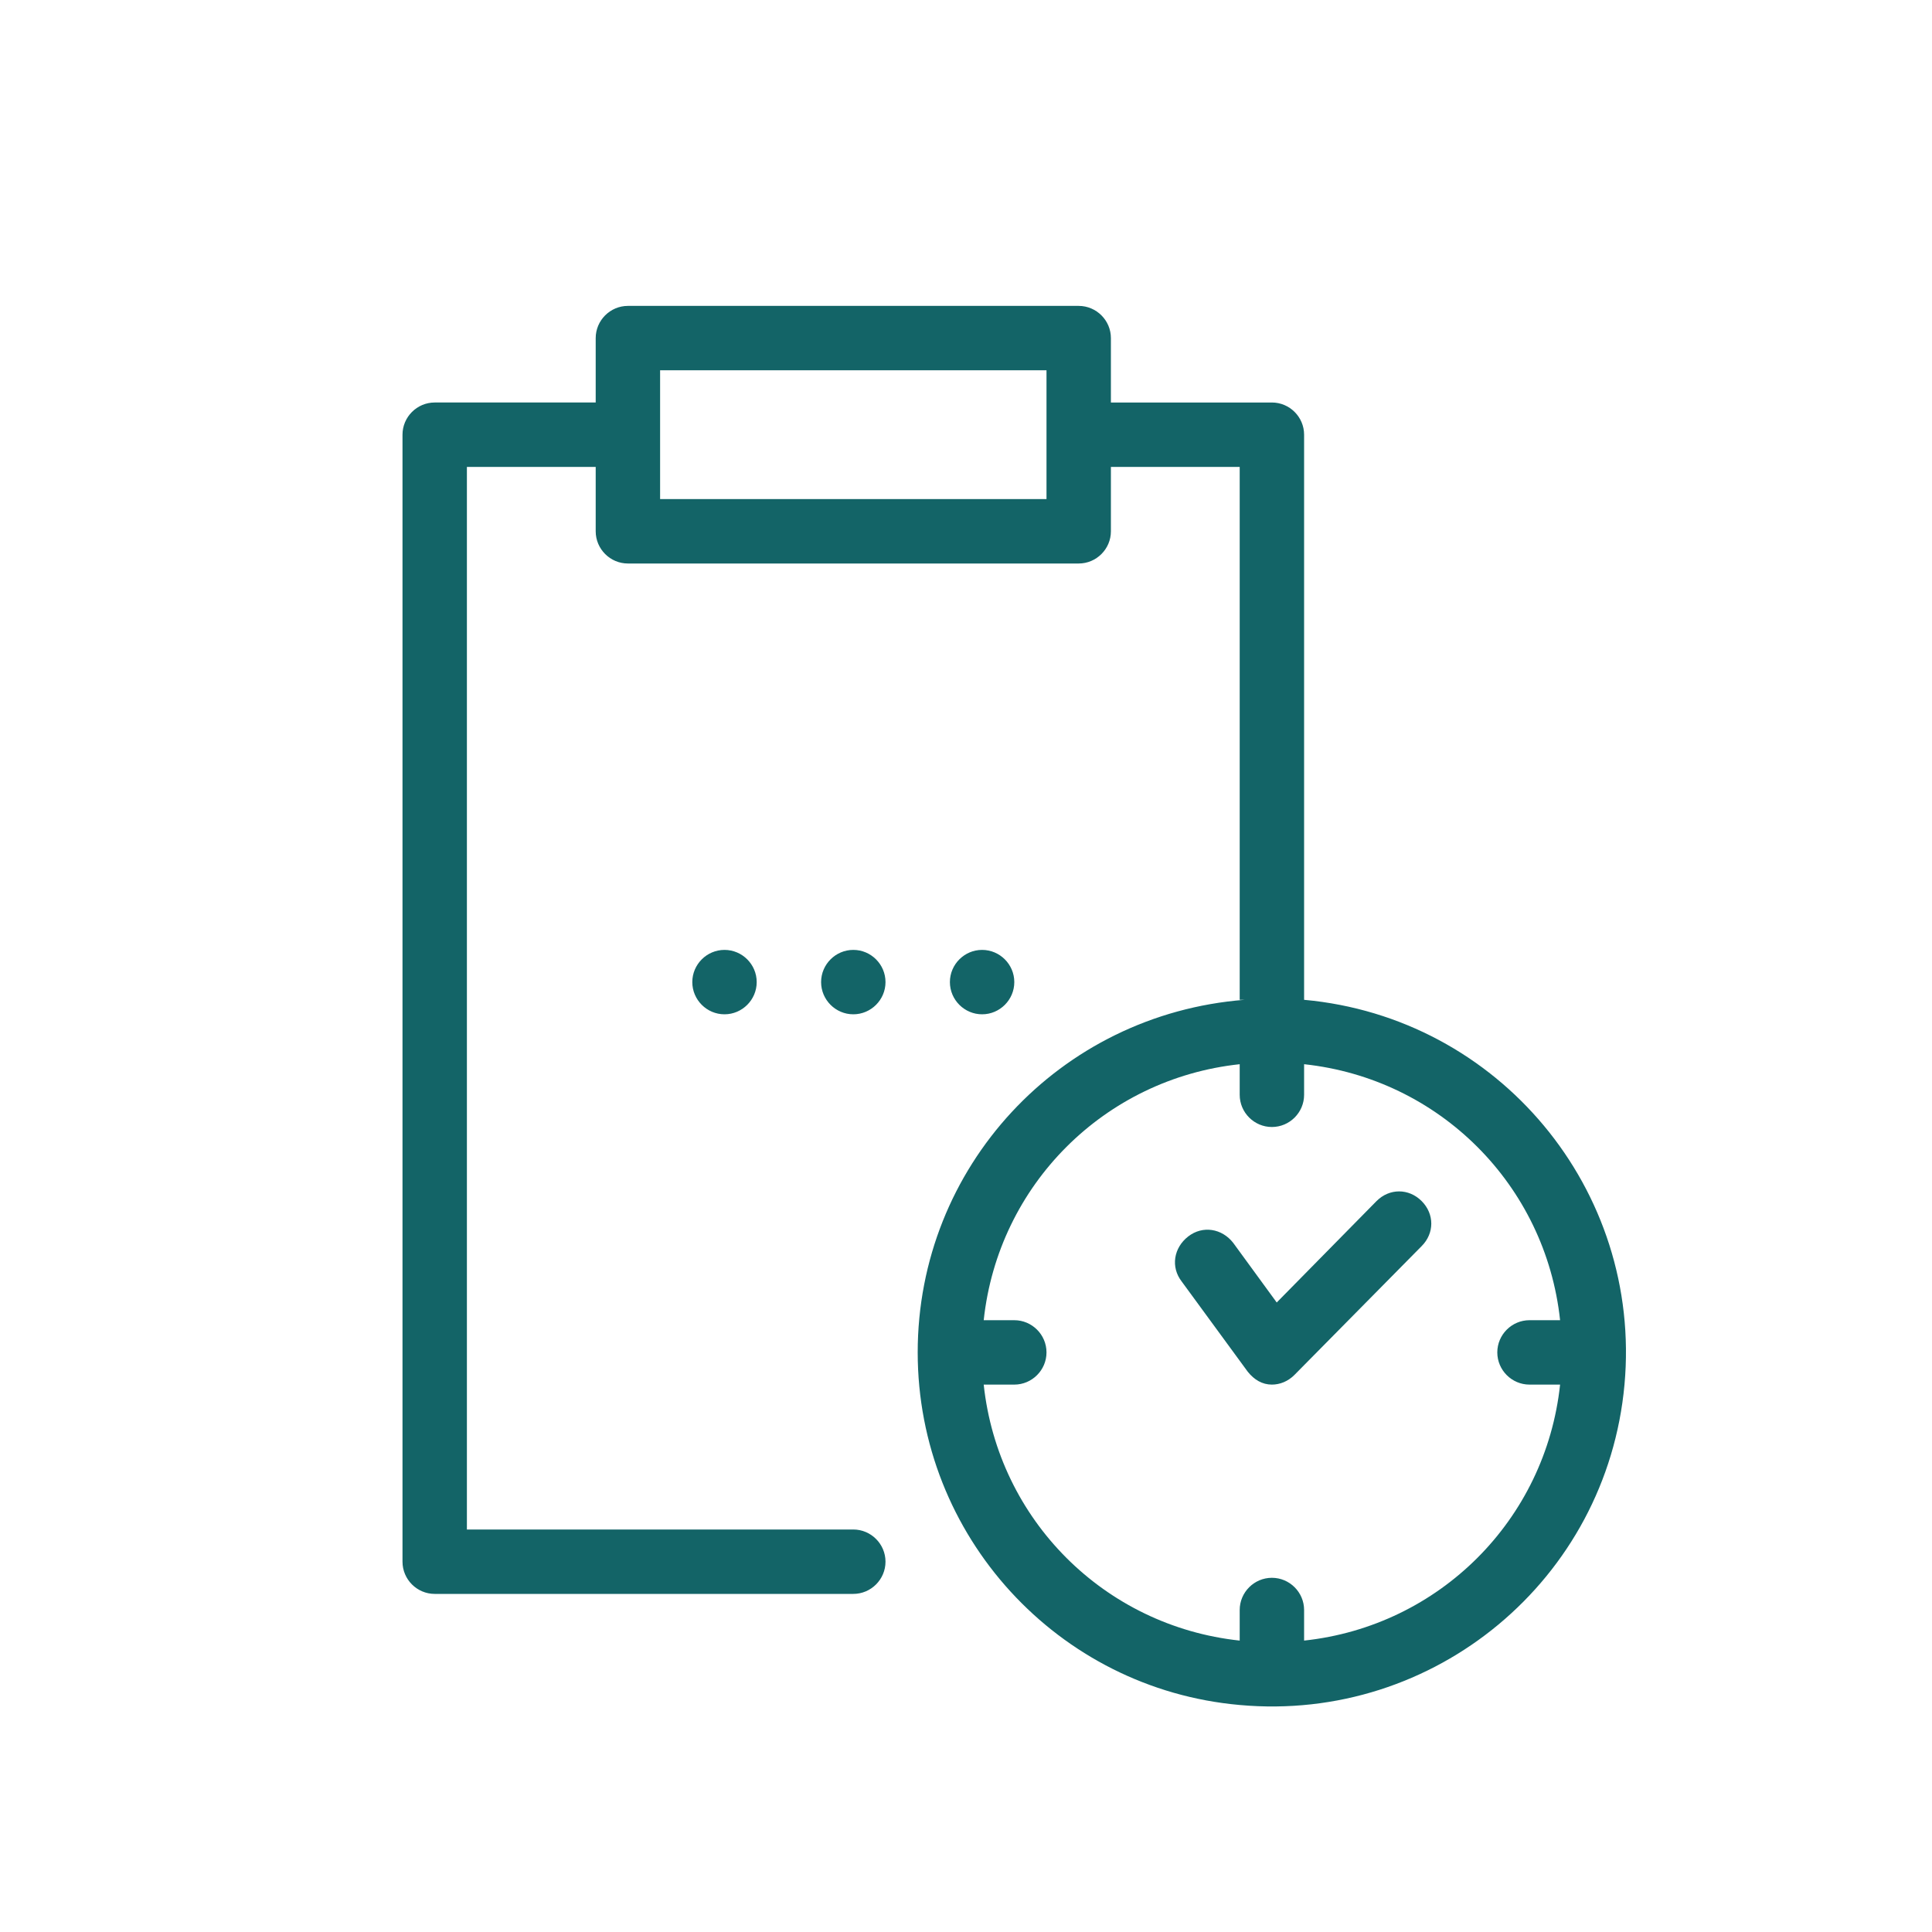 <?xml version="1.0" encoding="utf-8"?>
<!-- Generator: Adobe Illustrator 26.4.1, SVG Export Plug-In . SVG Version: 6.00 Build 0)  -->
<svg version="1.1" id="Layer_1" xmlns="http://www.w3.org/2000/svg" xmlns:xlink="http://www.w3.org/1999/xlink" x="0px" y="0px"
	 viewBox="0 0 120 120" style="enable-background:new 0 0 120 120;" xml:space="preserve">
<style type="text/css">
	.st0{fill:#136467;}
	.st1{fill:none;}
</style>
<g id="icon_yjd_feature_3" transform="translate(-466 -2474)">
	<path id="Union_270" class="st0" d="M523,2558c0-11.5,8.8-21,20.3-21.9l-0.3,0V2503h-8v-4h10c1.1,0,2,0.9,2,2v35.1l0,0
		c12.1,1.1,21,11.8,19.9,23.9c-1.1,12.1-11.8,21-23.9,19.9C531.7,2578.9,523,2569.4,523,2558z M547,2574v1.9
		c8.4-0.9,15-7.5,15.9-15.9H561c-1.1,0-2-0.9-2-2s0.9-2,2-2h1.9c-0.9-8.4-7.5-15-15.9-15.9v1.9c0,1.1-0.9,2-2,2s-2-0.9-2-2v-1.9
		c-8.4,0.9-15,7.5-15.9,15.9h1.9c1.1,0,2,0.9,2,2s-0.9,2-2,2h-1.9c0.9,8.4,7.5,15,15.9,15.9v-1.9c0-1.1,0.9-2,2-2
		S547,2572.9,547,2574z M543.4,2536.1L543.4,2536.1z M545.1,2536L545.1,2536z M544.9,2536L544.9,2536z M511,2573h-18
		c-1.1,0-2-0.9-2-2v-70c0-1.1,0.9-2,2-2h10v-4c0-1.1,0.9-2,2-2h28c1.1,0,2,0.9,2,2v12c0,1.1-0.9,2-2,2h-28c-1.1,0-2-0.9-2-2v-4h-8
		v66h24c1.1,0,2,0.9,2,2s-0.9,2-2,2L511,2573z M507,2505h24v-8h-24V2505z M545,2560c-0.6,0-1.1-0.3-1.5-0.8l-4.1-5.6
		c-0.7-0.9-0.5-2.1,0.4-2.8c0.9-0.7,2.1-0.5,2.8,0.4l2.7,3.7l6.2-6.3c0.8-0.8,2-0.8,2.8,0c0.8,0.8,0.8,2,0,2.8l-7.9,8
		c-0.4,0.4-0.9,0.6-1.4,0.6C545.1,2560,545,2560,545,2560L545,2560z M525,2535c0-1.1,0.9-2,2-2s2,0.9,2,2s-0.9,2-2,2
		S525,2536.1,525,2535z M517,2535c0-1.1,0.9-2,2-2s2,0.9,2,2s-0.9,2-2,2S517,2536.1,517,2535z M509,2535c0-1.1,0.9-2,2-2s2,0.9,2,2
		s-0.9,2-2,2S509,2536.1,509,2535z"/>
	<rect id="Rectangle_3756" x="466" y="2474" class="st1" width="120" height="120"/>
</g>
</svg>
